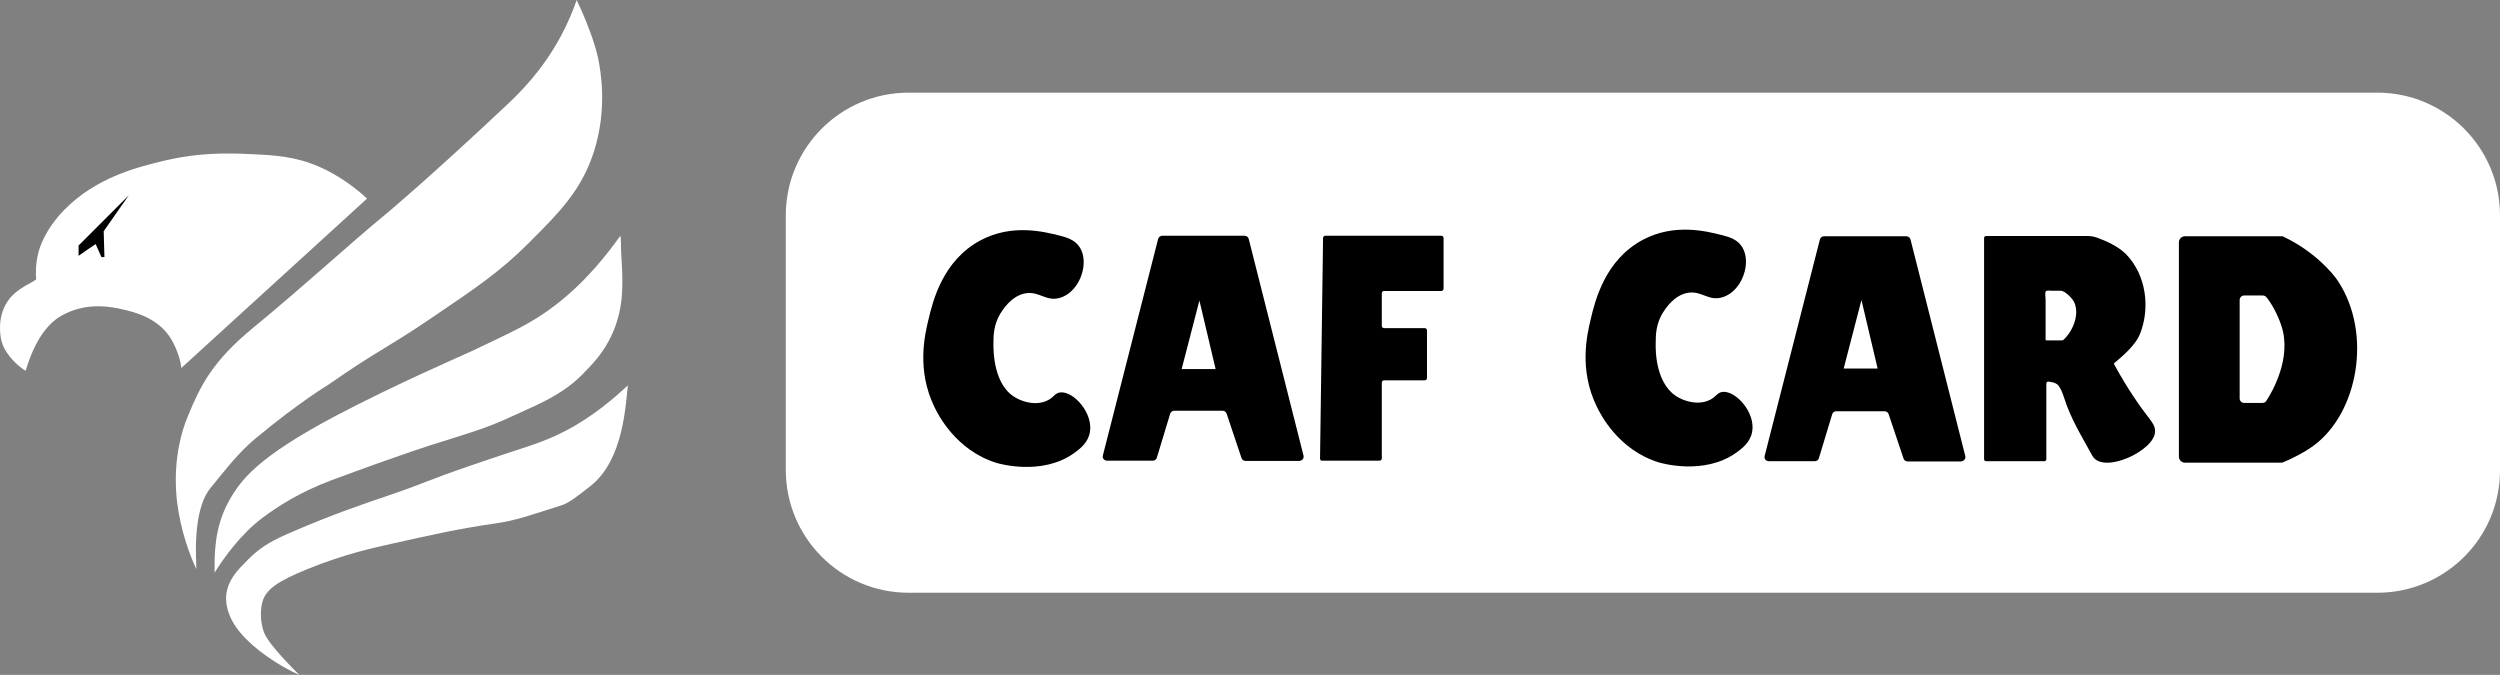 <svg xmlns="http://www.w3.org/2000/svg" xmlns:xlink="http://www.w3.org/1999/xlink" id="Camada_1" x="0px" y="0px" viewBox="0 0 995.8 268.8" style="enable-background:new 0 0 995.8 268.8;" xml:space="preserve"><rect x="0" y="0" width="995.8" height="268.8" fill="#808080" stroke="none"/><style type="text/css">	.st0{fill:#FFFFFF;}</style><g>	<path class="st0" d="M231.5,3.9c2.3,5.2,5.3,12.8,6.7,19.1c1.1,5.3,3.8,20.3-1.6,37.3c-4.9,15.4-13.8,24.3-26,36.5  c-11.2,11.2-20.6,17.6-38.8,29.9c-18.4,12.5-21.2,12.7-40.8,26.4c0,0-11.6,6.9-29.3,21.6c-6.8,5.7-11.3,11.7-17.8,19.6  c-7.8,9.5-5.5,30.8-5.7,32.4c-2.7-5.9-6.1-14.9-7.6-26.2c-0.7-5.5-1.9-20,4.3-34.9c4.9-11.9,9.7-21.7,26-35.1  c22-18.1,37.3-32.5,53-45.4c0,0,16.5-13.7,48.4-43.7c4.3-4.1,13.4-12.8,21-26.8c3.1-5.8,5.2-11,6.4-14.6  C230.1,1.1,230.8,2.4,231.5,3.9"></path>	<path class="st0" d="M247.4,100.2c0.3,6,1.1,14.6-0.3,22.3c-2.7,14.8-11.1,22.4-14.4,25.9c-7.6,8-16.3,11.8-25.8,16.1  c-10.3,4.7-12.8,5.8-30.5,11.3c-3.7,1.1-15.8,4.9-44.4,15.5c-12.3,4.6-21.1,10.2-27.5,15c-8.7,6.5-15.7,16.4-19,21.8  c-0.1-7-0.2-17.7,5.5-28.2c4.7-8.5,11.1-17.5,42.8-34.3c23.5-12.4,52.3-24.9,53.8-25.6c17-8.1,24.2-11.2,33.8-18.6  c12.1-9.3,20.8-20.6,25.7-27.5C247.4,95,247.3,97.9,247.4,100.2"></path>	<path class="st0" d="M113.2,265.8c-3-1.7-6.4-3.9-9.9-6.6c-8.1-6.4-12.2-12.4-13.1-18.7c-1.2-8.7,5.3-14.2,8.8-17.8  c5.2-5.3,10.5-7.9,17.5-10.9c16.4-7.1,29.3-11.4,38.1-14.4c17.5-6,13.5-5.3,33-12c22.9-7.9,27.5-8.6,37.3-13.6  c11.5-5.9,20.2-13.7,25.2-18.3c-0.9,6.9-1.5,29.5-14.8,40c-4.7,3.7-8.7,6.9-11.7,7.8c-12.5,3.9-17.4,5.9-26.3,7.2  c-14.1,2-24.9,4.4-44,8.7c-2.9,0.7-15.8,3.3-30.9,9.5c-11.8,4.8-16.8,8.2-18,13.5c-1,4.3-0.3,9,0.8,11.8c1.9,4.9,12.1,14.9,14,16.8  C117.5,268.1,115.5,267.1,113.2,265.8"></path>	<path class="st0" d="M2.7,140.4c-1.9-2.8-2.7-5.7-2.7-9.9c0-4.1,1.2-8.2,3.7-11.4c1.8-2.3,4.1-3.9,6.6-5.4c0.5-0.3,4.1-2.1,4.1-2.5  c-0.2-2.5-0.2-6.1,0.8-10.2c0.5-2.1,2.5-9.3,10.5-17.5c12.4-12.6,28.4-16.7,37.7-19c15.7-4,28-3.5,36.5-3.1  c9.6,0.4,17.7,0.9,27.2,5c8.3,3.6,15.4,9.2,19.1,12.7c0,0-69.4,63.3-74,67.5c-0.1-2.4-1.6-7.3-3.7-11c-5.1-9.1-15.4-11.4-19.8-12.4  c-4.1-0.9-14.3-3.2-24.5,2.7c-9.4,5.5-13.1,19.1-14,21.8C9.8,147.5,5.7,144.9,2.7,140.4"></path>	<path d="M35.6,98.9c-1.9,1.3-4.3,3-4.3,3v-4.1l20-20l-10,14.3l0.3,10.3h-1.2l-2.3-5.2C38.1,97.2,37,98,35.6,98.9"></path>	<path class="st0" d="M946.9,236.1h-585c-27,0-48.9-21.9-48.9-48.9V85.8c0-27,21.9-48.9,48.9-48.9h585c27,0,48.9,21.9,48.9,48.9  v101.4C995.9,214.2,974,236.1,946.9,236.1"></path>	<path d="M395.7,136.8c0-3.2,0.1-7.4,2.7-11.8c0.9-1.4,4.4-7.3,10.3-8.2c5.4-0.8,8.1,3.5,13.6,1.8c2.3-0.7,3.8-2,4.5-2.7  c4.8-4.5,6.5-13,3-17.8c-1.7-2.4-4.4-3.4-7.5-4.2c-6.7-1.7-19.2-4.8-31.7,1.8c-15,8-19,24-20.8,31.7c-1.4,5.9-4.8,19.9,2.4,34.7  c1.4,2.9,8.5,17.3,24.8,22.3c0.7,0.2,17.9,5.3,30.8-3.9c2.2-1.6,5.5-4,6.3-8.2c1.5-7.7-6.5-16.6-11.8-16c-2.4,0.3-2.6,2.4-6,3.6  c-5.2,1.9-10.5-0.8-11.2-1.2C395.6,153.9,395.7,139.6,395.7,136.8"></path>	<path d="M525.8,182.7l1.2-87.9c0-0.5,0.4-0.9,0.9-0.9h46.2c0.5,0,0.9,0.4,0.9,0.9V115c0,0.5-0.4,0.9-0.9,0.9h-22.8  c-0.5,0-0.9,0.4-0.9,0.9v13c0,0.5,0.4,0.9,0.9,0.9h16.2c0.5,0,0.9,0.4,0.9,0.9v19c0,0.5-0.4,0.9-0.9,0.9h-16.2  c-0.5,0-0.9,0.4-0.9,0.9v30.2c0,0.5-0.4,0.9-0.9,0.9h-22.8C526.2,183.6,525.8,183.2,525.8,182.7"></path>	<path d="M659.5,136.6c0-3.2,0.1-7.4,2.7-11.8c0.9-1.4,4.4-7.3,10.3-8.2c5.4-0.8,8.1,3.5,13.6,1.8c2.3-0.7,3.8-2,4.5-2.7  c4.8-4.5,6.5-13,3-17.8c-1.7-2.4-4.4-3.4-7.5-4.2c-6.7-1.7-19.2-4.8-31.7,1.8c-15,8-19,24-20.8,31.7c-1.4,5.9-4.8,19.9,2.4,34.7  c1.4,2.9,8.5,17.3,24.8,22.3c0.7,0.2,17.9,5.3,30.8-3.9c2.2-1.6,5.5-4,6.3-8.2c1.5-7.7-6.5-16.6-11.8-16c-2.4,0.3-2.6,2.4-6,3.6  c-5.2,1.9-10.5-0.8-11.2-1.2C659.4,153.7,659.4,139.5,659.5,136.6"></path>	<path d="M519.2,181.4l-13.1-51.8l-8.7-34.4c-0.2-0.8-0.9-1.3-1.7-1.3H463c-0.8,0-1.5,0.5-1.7,1.3l-22,86.2  c-0.3,1.1,0.5,2.1,1.7,2.1h18.2c0.8,0,1.4-0.5,1.6-1.2l5.3-17.5c0.2-0.7,0.9-1.2,1.6-1.2H487c0.7,0,1.4,0.5,1.6,1.2l5.9,17.6  c0.2,0.7,0.9,1.2,1.6,1.2h21.3C518.7,183.6,519.5,182.5,519.2,181.4 M484.2,147h-13.4c0,0-0.1,0-0.1-0.1l7-27c0-0.1,0.1-0.1,0.1,0  L484.2,147C484.3,147,484.2,147,484.2,147"></path>	<path d="M782.8,181.6l-13.1-51.8L761,95.4c-0.2-0.8-0.9-1.3-1.7-1.3h-32.7c-0.8,0-1.5,0.5-1.7,1.3l-22,86.2  c-0.3,1.1,0.5,2.1,1.7,2.1h18.3c0.8,0,1.4-0.5,1.6-1.2l5.3-17.5c0.2-0.7,0.9-1.2,1.6-1.2h19.3c0.7,0,1.4,0.5,1.6,1.2l5.9,17.6  c0.2,0.7,0.9,1.2,1.6,1.2h21.3C782.3,183.7,783.1,182.7,782.8,181.6 M747.9,146.8h-13.4c0,0-0.1,0-0.1-0.1l7-27  c0-0.1,0.1-0.1,0.1,0L747.9,146.8C748,146.7,747.9,146.8,747.9,146.8"></path>	<path d="M856.2,166.8c-3.6-4.6-8.6-11.6-14.1-21.7c-0.1-0.2-0.1-0.4,0.1-0.5c2.5-2.2,8.1-6.5,10.2-11.6c4.1-10.2,2.6-23.5-5.7-31.9  c-3-3-8-5.2-11.3-6.4c-1.3-0.5-2.7-0.7-4.1-0.7h-40.2c-0.5,0-0.8,0.4-0.8,0.8v67.7v20.4c0,0.5,0.4,0.8,0.8,0.8h23.2  c0.5,0,0.8-0.4,0.8-0.8v-30.1c0-0.5,0.4-0.9,0.9-0.8c1.5,0.2,3.2,0.5,4.1,1.8c0.9,1.3,1.5,2.9,2,4.4c2.5,8.2,7.2,15.8,11.3,23.3  c4.3,7.7,25-2.1,25-9.6C858.5,169.8,857.3,168.3,856.2,166.8 M826.4,128.1c-0.8,2.6-2.2,5-4.2,7c-0.1,0.1-0.3,0.3-0.5,0.4  c-0.2,0.1-0.5,0.1-0.7,0.1h-4.3h-1.3c-0.2,0-0.4,0-0.5-0.1s-0.1-0.3-0.1-0.5c0-4.2,0-8.4,0-12.6c0-1,0-2.1,0-3.1  c0-0.8-0.3-2.4,0-3.1c0.3-0.7,1.7-0.4,2.4-0.4c1.1,0,2.2,0,3.2,0c0.3,0,0.7,0,1,0.1s0.6,0.3,0.9,0.4c1.5,1,2.9,2.3,3.8,3.9  C827.3,122.6,827.2,125.5,826.4,128.1"></path>	<path d="M931.5,112.3c-2.4-3.8-10.1-12.4-21.9-18c-0.3-0.2-0.7-0.2-1.1-0.2h-28.1h-10.1c-1.3,0-2.4,1.1-2.4,2.4v85.4  c0,1.3,1.1,2.4,2.4,2.4h38.4c0.3,0,0.6-0.1,0.8-0.2c2.6-1,8.5-3.9,12.2-6.7C939.2,164.4,944.9,133.1,931.5,112.3 M902.7,159.7  c-0.3,0.5-0.9,0.8-1.5,0.8h-7.3c-1,0-1.8-0.8-1.8-1.8v-39.2c0-1,0.8-1.8,1.8-1.8h7.4c0.5,0,1,0.2,1.4,0.6c2.1,2.5,4.6,7.1,6,11.4  C913,142.4,905.1,156.1,902.7,159.7"></path></g></svg>